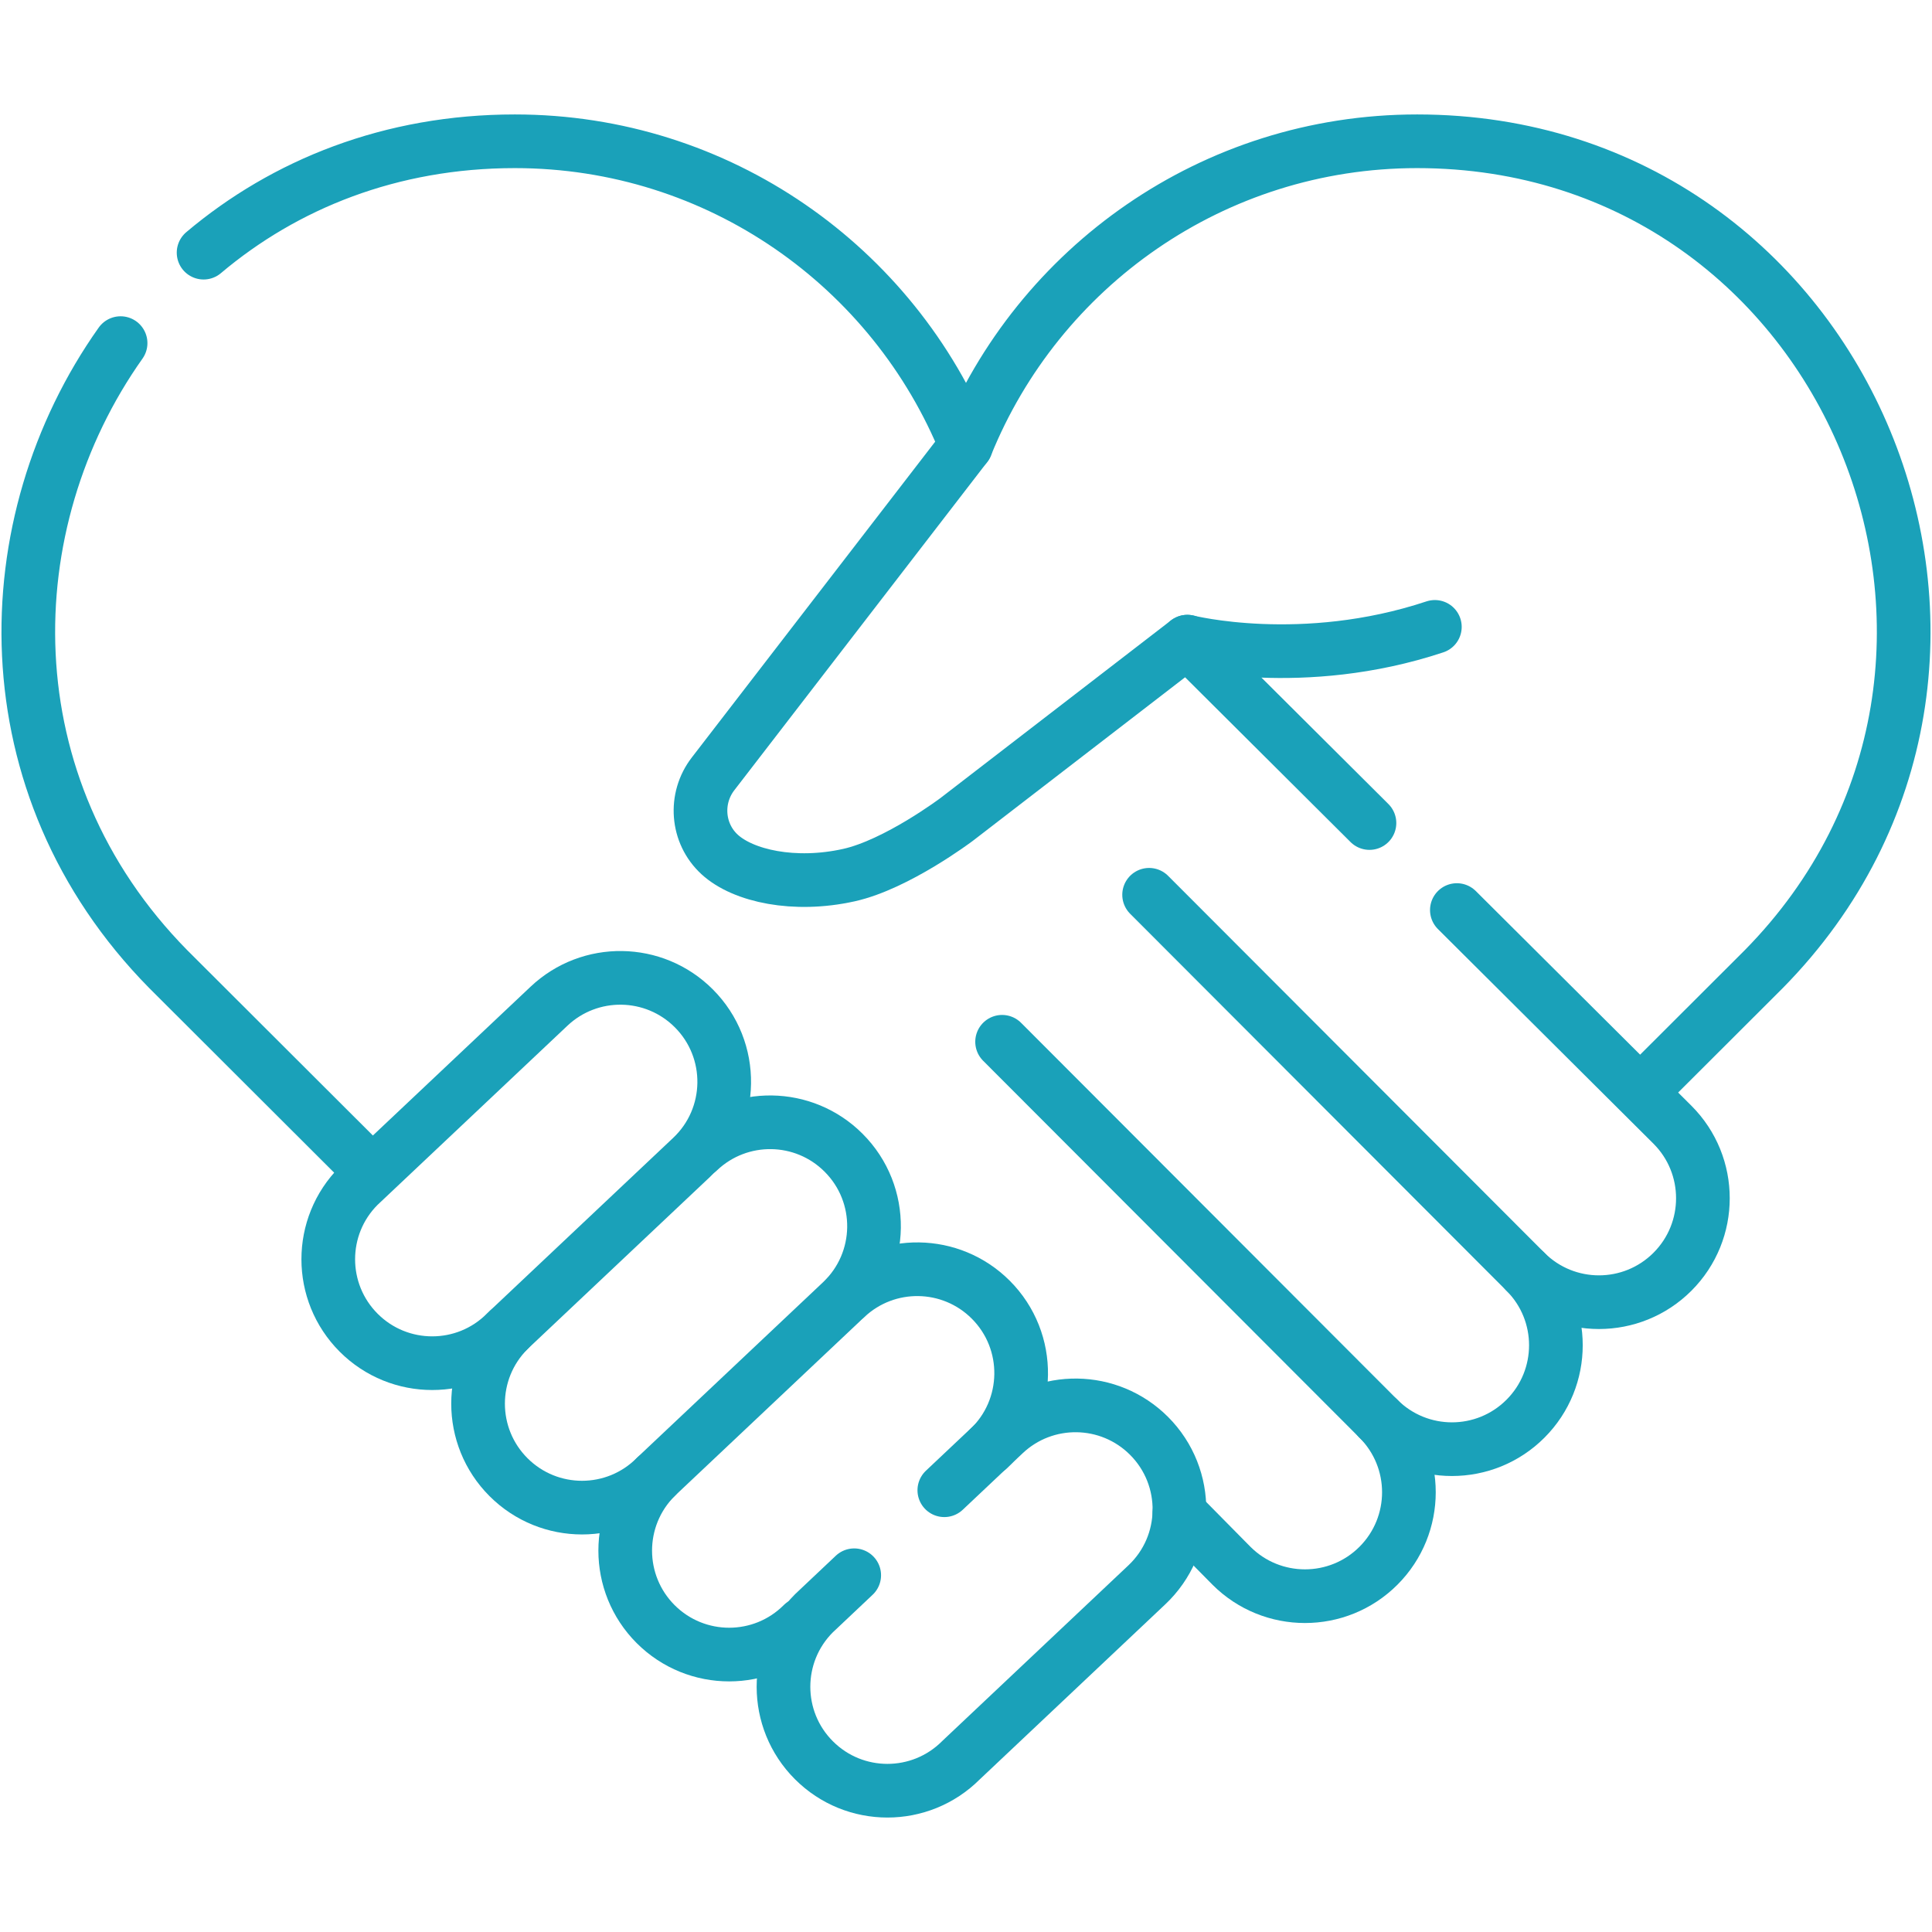 <svg xmlns="http://www.w3.org/2000/svg" fill="none" viewBox="0 0 72 72" height="72" width="72">
<path stroke-linejoin="round" stroke-linecap="round" stroke-miterlimit="10" stroke-width="2" stroke="#1AA1B9" d="M4.494 12.787C-0.258 19.494 -0.464 29.28 6.271 36.118C6.271 36.118 9.783 39.625 13.788 43.622M61.145 40.695C63.647 38.197 65.729 36.118 65.729 36.118C76.914 24.762 68.955 5.265 52.812 5.265C45.2 5.265 38.688 9.958 36 16.607C33.312 9.958 26.799 5.265 19.187 5.265C14.563 5.265 10.611 6.865 7.587 9.416"></path>
<path stroke-linejoin="round" stroke-linecap="round" stroke-miterlimit="10" stroke-width="2" stroke="#1AA1B9" d="M36 16.607L26.577 28.835C25.868 29.749 25.966 31.059 26.817 31.842C27.695 32.65 29.608 33.063 31.632 32.614C33.423 32.218 35.651 30.538 35.651 30.538L44.249 23.913C44.249 23.913 48.534 25.002 53.473 23.362M37.345 38.824L51.371 52.872C52.884 54.385 52.884 56.838 51.371 58.351C49.859 59.863 47.406 59.863 45.893 58.351L43.952 56.385"></path>
<path stroke-linejoin="round" stroke-linecap="round" stroke-miterlimit="10" stroke-width="2" stroke="#1AA1B9" d="M42.824 33.346L56.849 47.394C58.362 48.907 58.362 51.36 56.849 52.872C55.337 54.385 52.884 54.385 51.371 52.872"></path>
<path stroke-linejoin="round" stroke-linecap="round" stroke-miterlimit="10" stroke-width="2" stroke="#1AA1B9" d="M54.293 33.915L62.328 41.916C63.84 43.429 63.84 45.881 62.328 47.394C60.815 48.907 58.362 48.907 56.849 47.394M44.249 23.913L51.036 30.672M25.855 37.576C24.374 36.095 21.984 36.06 20.46 37.498L13.368 44.19C11.855 45.702 11.855 48.155 13.368 49.668C14.881 51.18 17.334 51.18 18.846 49.668L25.775 43.131C27.362 41.633 27.399 39.12 25.855 37.576Z"></path>
<path stroke-linejoin="round" stroke-linecap="round" stroke-miterlimit="10" stroke-width="2" stroke="#1AA1B9" d="M18.951 49.572C17.438 51.085 17.438 53.537 18.951 55.05C20.464 56.563 22.916 56.563 24.429 55.05L31.358 48.513C32.945 47.015 32.982 44.502 31.438 42.959C29.957 41.477 27.567 41.443 26.043 42.88"></path>
<path stroke-linejoin="round" stroke-linecap="round" stroke-miterlimit="10" stroke-width="2" stroke="#1AA1B9" d="M24.434 55.048C22.922 56.561 22.922 59.013 24.434 60.526C25.947 62.039 28.4 62.039 29.913 60.526M36.841 53.989C38.428 52.491 38.465 49.978 36.922 48.435C35.441 46.954 33.05 46.919 31.526 48.356"></path>
<path stroke-linejoin="round" stroke-linecap="round" stroke-miterlimit="10" stroke-width="2" stroke="#1AA1B9" d="M31.834 58.705L30.333 60.122C28.82 61.635 28.82 64.088 30.333 65.6C31.845 67.113 34.298 67.113 35.811 65.6L42.739 59.063C44.327 57.566 44.363 55.052 42.82 53.509C41.339 52.028 38.948 51.993 37.425 53.431L35.192 55.537"></path>
</svg>
